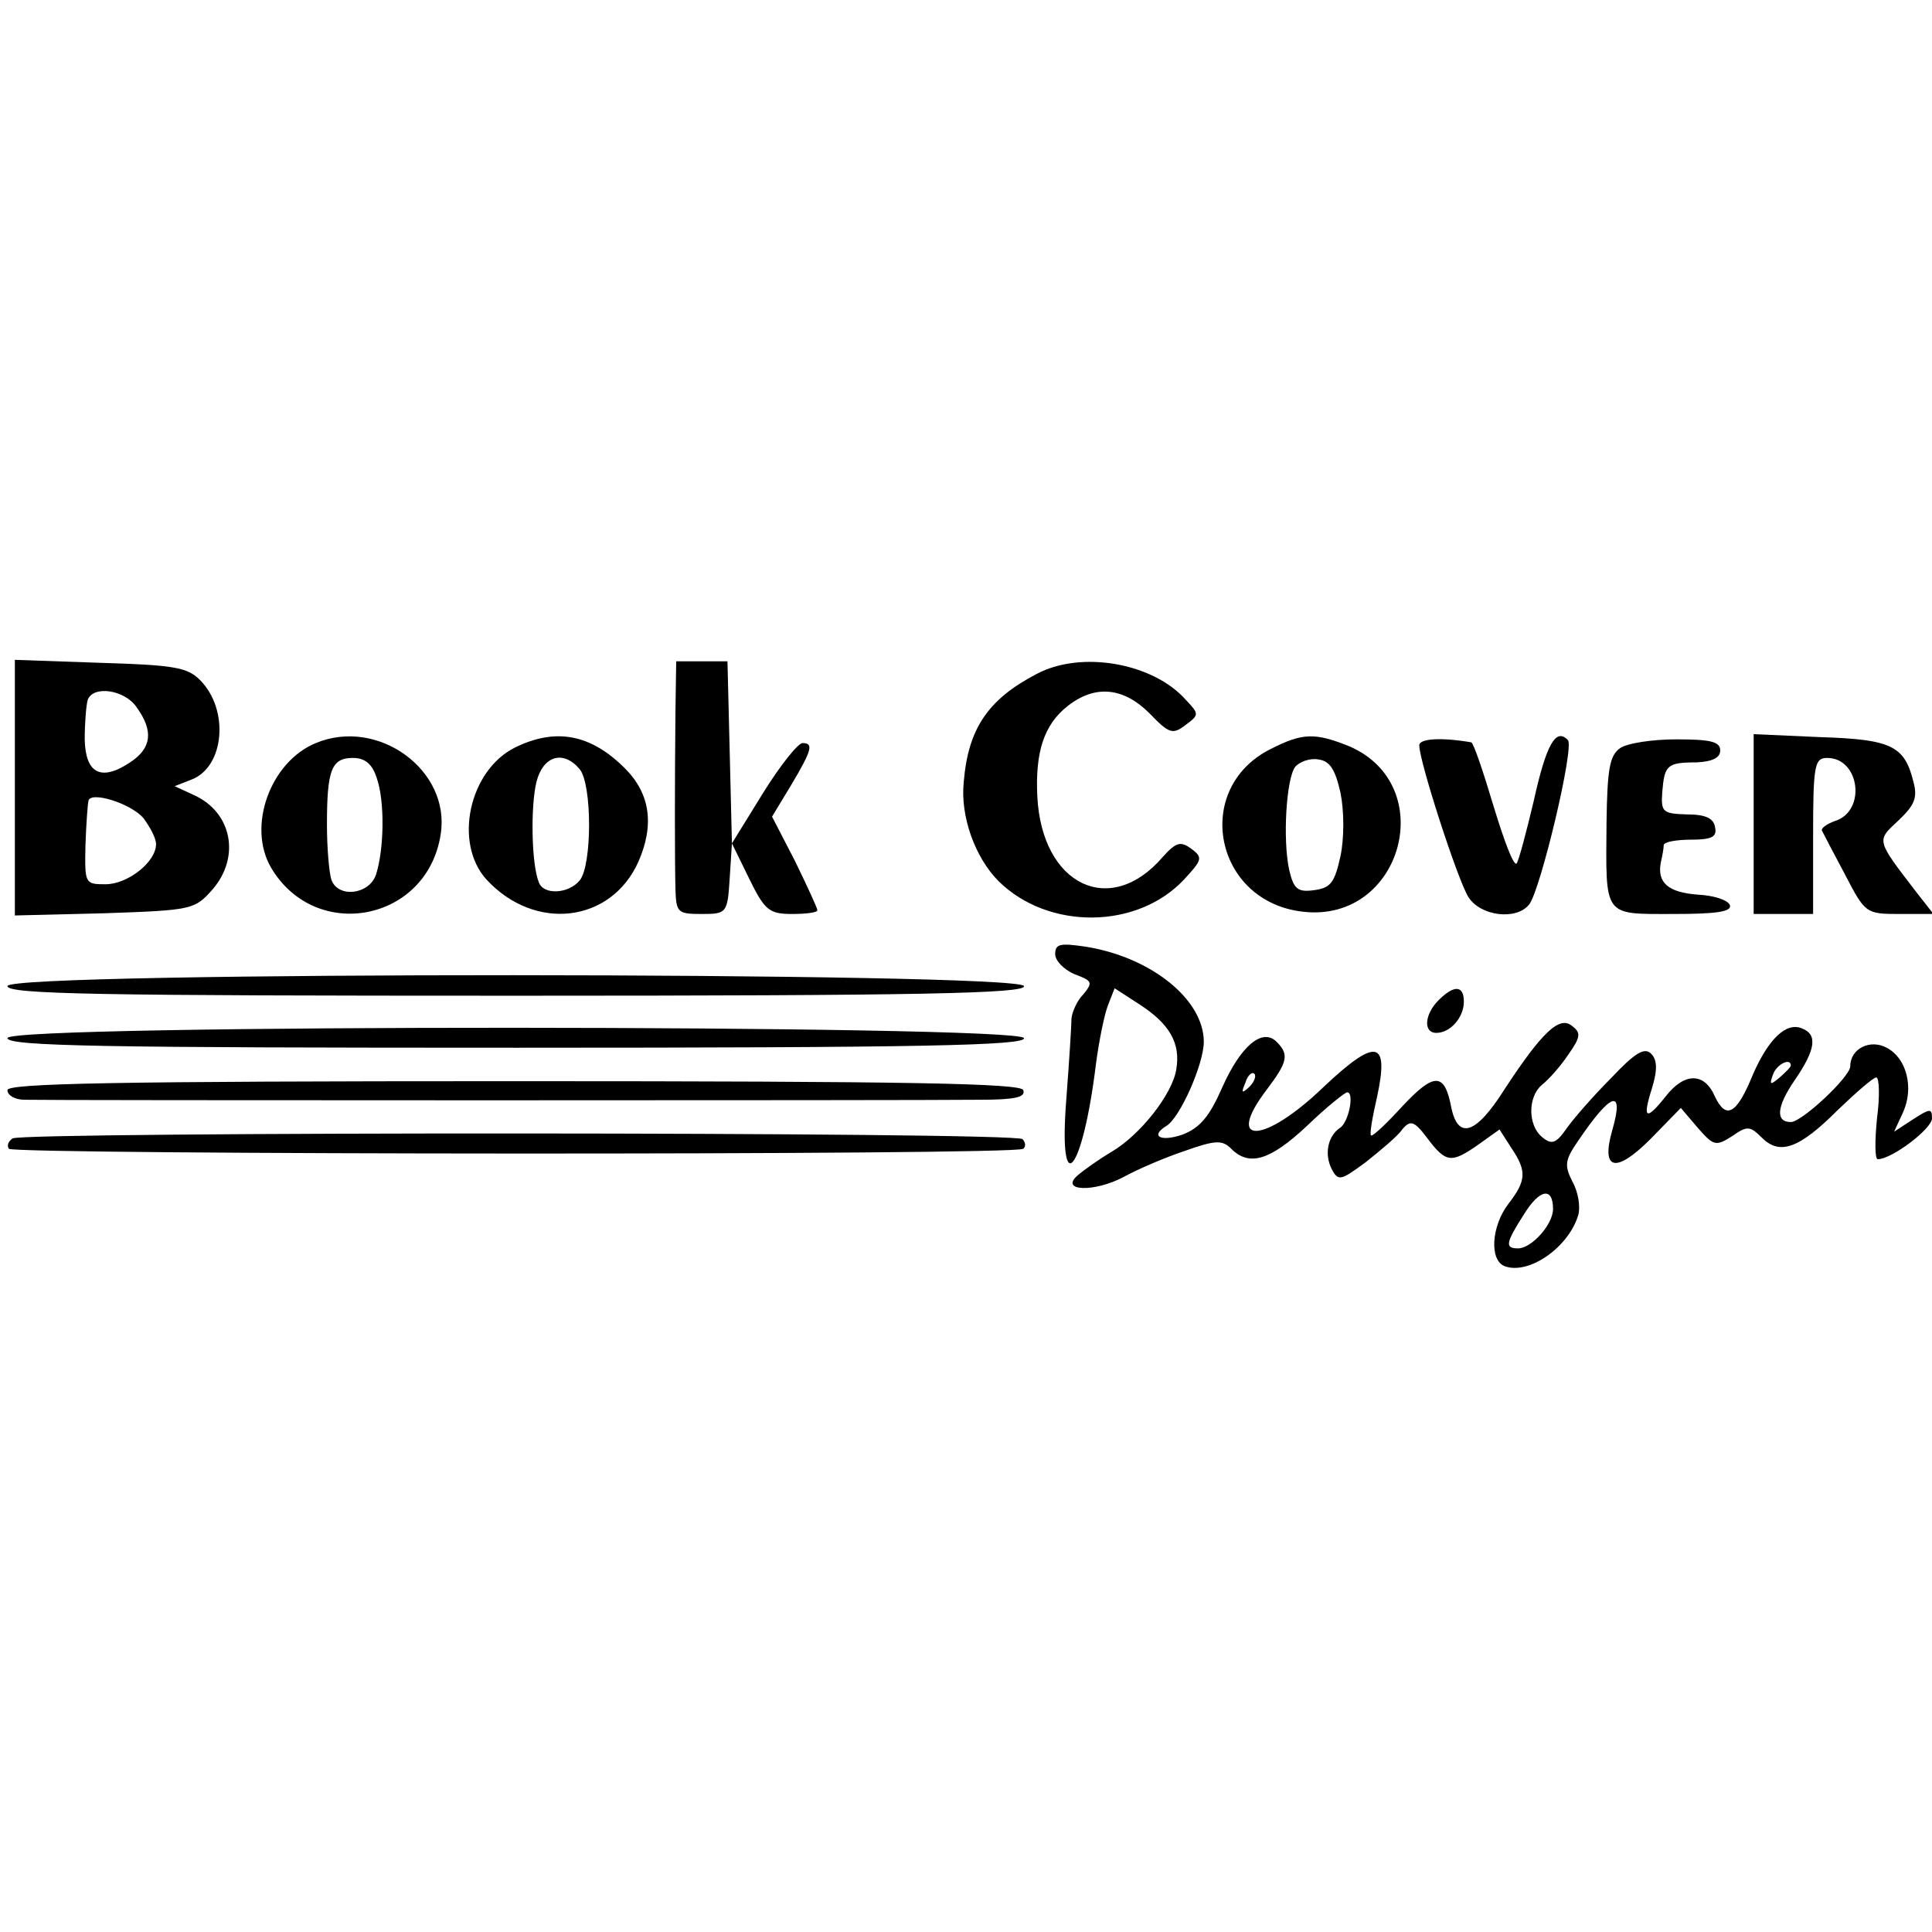 <?xml version="1.0" standalone="no"?>
<!DOCTYPE svg PUBLIC "-//W3C//DTD SVG 20010904//EN"
 "http://www.w3.org/TR/2001/REC-SVG-20010904/DTD/svg10.dtd">
<svg version="1.0" xmlns="http://www.w3.org/2000/svg"
 width="260pt" height="260pt" viewBox="0 0 260 260"
 preserveAspectRatio="xMidYMid meet">
<g transform="translate(0,260) scale(0.1,-0.1)"
fill="#000000" stroke="none">
<path d="M20 1540 l0 -172 121 3 c118 4 121 5 145 32 38 44 26 104 -25 127
l-26 12 23 9 c44 17 51 94 11 134 -17 17 -35 20 -134 23 l-115 4 0 -172z m164
108 c23 -32 20 -55 -9 -74 -39 -26 -60 -15 -61 31 0 22 2 46 4 53 7 20 50 14
66 -10z m9 -149 c9 -12 17 -27 17 -35 0 -24 -38 -54 -68 -54 -28 0 -28 1 -27
53 1 28 3 55 4 59 2 14 57 -3 74 -23z"/>
<path d="M909 1643 c-1 -95 -1 -202 0 -240 1 -31 3 -33 35 -33 34 0 35 1 38
48 l3 47 23 -47 c21 -43 27 -48 58 -48 19 0 34 2 34 5 0 3 -14 33 -30 66 l-31
60 26 43 c28 47 30 56 15 56 -6 0 -30 -30 -53 -67 l-42 -68 -3 123 -3 122 -34
0 -35 0 -1 -67z"/>
<path d="M1395 1693 c-65 -34 -92 -73 -98 -145 -5 -46 15 -102 47 -134 67 -66
187 -65 250 3 24 26 25 29 9 41 -14 10 -20 9 -38 -11 -71 -83 -163 -38 -169
81 -3 60 9 97 41 122 37 29 75 25 110 -10 26 -27 31 -29 48 -16 19 14 19 15 1
34 -44 50 -141 67 -201 35z"/>
<path d="M425 1600 c-61 -25 -93 -112 -60 -168 60 -101 210 -72 228 45 14 86
-84 158 -168 123z m82 -47 c11 -31 10 -96 -1 -130 -9 -27 -51 -32 -60 -7 -3 9
-6 42 -6 74 0 74 6 90 35 90 16 0 26 -8 32 -27z"/>
<path d="M693 1594 c-62 -31 -83 -129 -38 -178 65 -70 167 -58 204 24 22 50
16 92 -18 126 -46 46 -93 55 -148 28z m87 -29 c17 -20 17 -130 0 -150 -15 -18
-49 -20 -55 -2 -10 25 -11 103 -3 135 9 35 36 43 58 17z"/>
<path d="M1710 1592 c-106 -53 -76 -206 44 -219 133 -15 184 171 61 223 -45
18 -62 18 -105 -4z m94 -59 c5 -25 5 -61 0 -85 -8 -36 -13 -43 -36 -46 -22 -3
-27 2 -33 27 -9 41 -4 123 8 139 6 7 20 12 31 10 16 -2 23 -14 30 -45z"/>
<path d="M1910 1597 c0 -22 52 -182 66 -204 16 -26 65 -32 82 -10 15 19 61
211 52 221 -16 17 -29 -5 -46 -82 -10 -42 -20 -80 -23 -84 -4 -4 -17 31 -31
77 -14 47 -27 85 -30 86 -41 7 -70 5 -70 -4z"/>
<path d="M2180 1593 c-14 -10 -17 -29 -18 -100 -1 -128 -5 -123 90 -123 58 0
79 3 76 12 -3 7 -22 13 -43 14 -40 3 -55 16 -50 43 2 9 4 19 4 24 1 4 17 7 37
7 28 0 35 4 32 17 -2 12 -13 17 -38 17 -32 1 -35 3 -33 30 3 36 6 40 46 40 21
1 32 6 32 16 0 12 -13 15 -59 15 -32 0 -66 -5 -76 -12z"/>
<path d="M2360 1491 l0 -121 40 0 40 0 0 105 c0 96 2 105 19 105 44 0 53 -72
10 -85 -11 -4 -19 -10 -17 -13 2 -4 16 -31 31 -59 27 -52 28 -53 73 -53 l46 0
-22 28 c-56 73 -55 70 -25 98 21 20 26 30 20 52 -12 48 -29 57 -125 60 l-90 4
0 -121z"/>
<path d="M1420 1316 c0 -9 12 -21 26 -27 24 -9 25 -11 12 -27 -9 -9 -15 -24
-16 -32 0 -8 -3 -57 -7 -109 -11 -140 22 -100 40 48 4 30 11 65 16 78 l9 23
34 -22 c40 -26 55 -52 49 -87 -5 -33 -48 -88 -87 -111 -17 -10 -38 -25 -46
-32 -24 -21 22 -23 62 -2 18 10 55 26 82 35 42 15 51 15 63 3 24 -24 52 -16
102 31 26 25 51 45 54 45 10 0 2 -41 -10 -48 -16 -11 -21 -35 -11 -55 9 -17
12 -16 46 9 20 16 43 35 49 44 11 13 16 12 34 -12 25 -33 32 -34 69 -8 l28 20
16 -25 c21 -31 20 -44 -4 -75 -23 -30 -26 -76 -5 -84 32 -12 86 25 99 69 3 11
0 31 -8 45 -11 22 -10 29 8 55 44 65 62 71 46 15 -16 -55 4 -60 51 -13 l41 42
23 -27 c21 -24 24 -25 46 -11 20 14 24 14 40 -2 24 -24 50 -15 102 37 25 24
48 44 52 44 4 0 5 -25 1 -55 -3 -30 -3 -55 1 -55 19 0 73 41 73 55 0 14 -3 13
-25 -1 l-26 -17 12 26 c15 33 5 73 -22 87 -22 12 -49 -1 -49 -25 0 -14 -65
-75 -80 -75 -21 0 -19 21 5 56 29 42 31 62 10 70 -21 9 -45 -14 -66 -62 -22
-54 -36 -61 -51 -30 -14 33 -41 33 -66 1 -27 -34 -32 -31 -19 10 8 26 7 39 -1
47 -9 9 -22 1 -54 -33 -24 -24 -51 -55 -60 -68 -14 -20 -20 -22 -33 -11 -19
16 -19 54 0 70 9 7 25 25 35 40 17 24 18 30 6 39 -17 15 -41 -8 -92 -86 -38
-60 -62 -67 -71 -23 -9 47 -23 47 -66 1 -21 -23 -40 -41 -42 -39 -2 2 2 25 8
51 17 78 -1 81 -72 14 -80 -77 -134 -79 -76 -3 28 37 30 47 13 64 -19 19 -48
-5 -73 -61 -17 -39 -30 -55 -54 -64 -29 -10 -44 -2 -21 12 18 11 50 83 50 113
0 57 -71 114 -159 128 -34 5 -41 4 -41 -10z m990 -150 c0 -2 -7 -9 -15 -16
-13 -11 -14 -10 -9 4 5 14 24 23 24 12z m-729 -29 c-10 -9 -11 -8 -5 6 3 10 9
15 12 12 3 -3 0 -11 -7 -18z m409 -164 c0 -21 -29 -53 -47 -53 -18 0 -17 7 8
46 21 34 39 37 39 7z"/>
<path d="M10 1273 c0 -11 120 -13 686 -13 544 0 685 3 682 13 -7 19 -1368 20
-1368 0z"/>
<path d="M1936 1254 c-19 -19 -21 -44 -3 -44 19 0 37 21 37 42 0 22 -13 23
-34 2z"/>
<path d="M10 1203 c0 -11 132 -13 686 -13 544 0 685 3 682 13 -7 18 -1368 19
-1368 0z"/>
<path d="M10 1133 c0 -7 10 -13 23 -13 28 -1 1200 -1 1285 0 46 0 63 3 59 13
-3 9 -149 12 -685 12 -539 0 -682 -3 -682 -12z"/>
<path d="M17 1068 c-6 -4 -8 -10 -5 -14 9 -8 1356 -9 1365 0 4 3 3 9 -1 13 -9
10 -1344 10 -1359 1z"/>
</g>
</svg>
